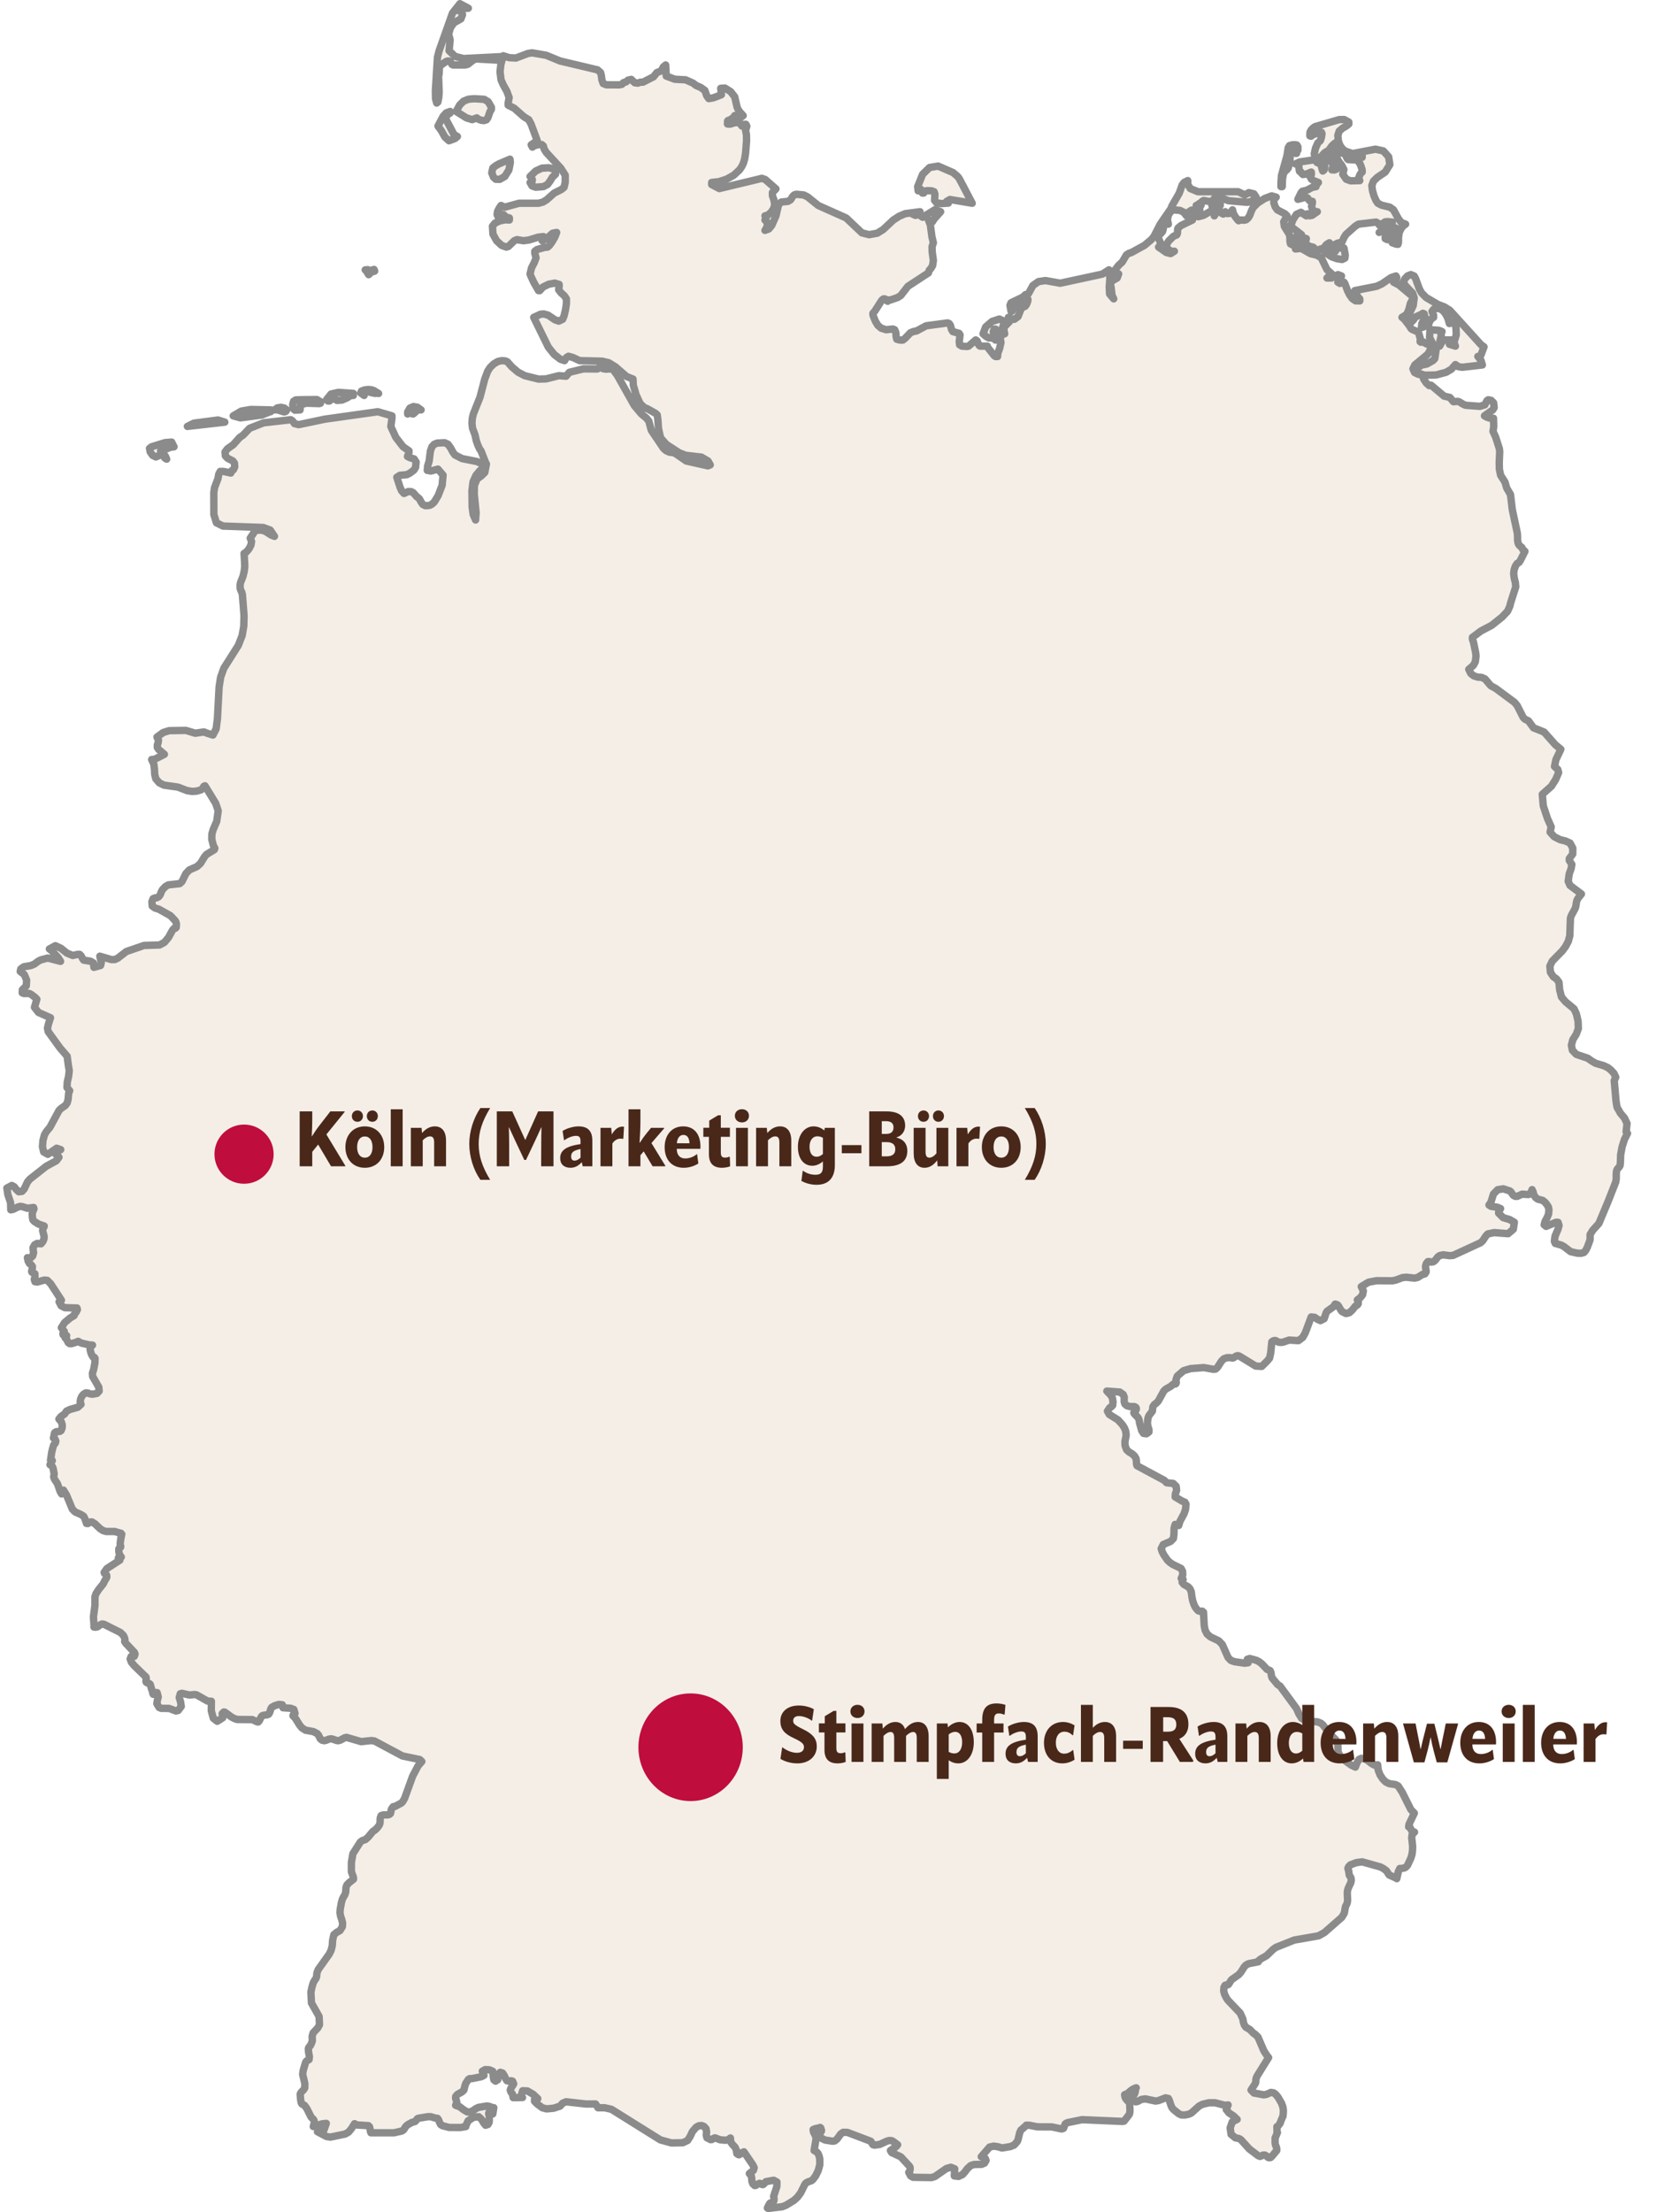 <svg width="450" height="598" viewBox="0 0 450 598" fill="none" xmlns="http://www.w3.org/2000/svg">
<path d="M382.475 490.141L381.046 493.16L380.938 493.849L381.185 493.759L381.694 494.766L381.932 494.987L382.53 495.275L381.893 495.884L381.769 496.748L382.021 499.086L381.987 500.3L381.839 501.342L381.543 502.291L380.723 504.072L380.496 504.414L380.1 504.809L379.72 504.973L378.726 505.133L378.563 505.095L378.158 505.919L377.733 507.846L377.629 507.736L375.67 506.849L374.94 505.722L374.164 505.144L373.329 504.693L368.375 503.304L366.774 503.521L365.214 504.109L364.784 504.508L364.523 505.01L364.553 505.272L364.696 505.597L364.888 506.899L365.333 507.594L365.437 508.228L365.303 508.931L364.661 510.297L364.433 510.958L364.344 511.629L364.433 513.665L364.334 514.415L364.121 514.91L363.904 515.282L363.81 515.654L363.538 517.181L362.872 518.302L358.199 522.398L356.593 523.299L350.008 524.451L345.053 526.426L344.283 526.976L342.505 528.689L340.964 529.551L340.224 530.152L340.288 530.323L337.64 530.839L336.919 531.227L336.484 531.705L335.61 533.087L334.988 533.805L333.086 535.142L332.894 535.379L332.212 536.451L331.92 536.584L331.609 536.57L331.303 536.676L331.012 537.19L330.918 538.156L331.16 539.098L331.585 539.959L332.03 540.666L335.394 544.198L336.11 545.792L336.236 546.561L336.252 546.663L336.51 547.41L336.895 547.977L338.04 548.666L339.004 549.664L339.389 549.873L340.195 550.665L341.815 554.438L342.847 555.984L343.069 556.208L339.986 561.169L339.725 561.728L339.631 562.179L339.617 562.635L339.533 563.105L339.227 563.612L339.217 563.619L338.327 564.997L339.108 565.792L341.77 566.289L342.486 566.167L343.696 565.633L344.436 565.752L345.029 566.2L345.617 566.914L346.551 568.518L346.932 569.549L347.065 570.458L347.036 571.32L346.932 572.178L346.814 572.331L346.245 573.736L346.216 573.932L345.445 574.947L345.317 574.899L345.357 576.506L345.461 576.467L345.407 576.569L344.952 577.716L344.834 577.9V579.133L344.874 579.572L344.982 579.96L345.135 580.322L345.259 580.751L345.273 581.339L343.91 582.962L343.579 583.251L343.066 583.274L342.769 583.091L342.502 582.81L342.042 582.563L341.544 582.578L341.148 582.793L340.743 582.934L340.219 582.72L337.878 580.948L335.695 578.536L335.29 578.21L334.841 578.049L334.105 577.921L332.924 576.967L332.672 575.218L333.255 573.576L334.559 572.927L333.611 572.008L332.371 571.187L331.62 570.263L332.115 569.023L331.295 569.129L328.613 568.436H326.908L325.204 568.847L324.295 569.305L322.622 570.803L322.166 571.212L321.42 571.543L320.412 571.741L319.429 571.715L318.756 571.383L317.334 570.235L316.949 569.771L316.687 569.19L316.188 567.677L315.966 567.267L315.18 567.113L313.303 567.836L312.493 567.968L309.731 567.378L308.69 567.528L307.622 568.087L307.104 568.166L306.629 567.742L306.367 566.958L306.525 566.463L306.831 566.037L306.999 565.475L307.122 564.717L307.27 564.392L307.152 564.416L306.456 564.723L306.041 564.984L304.89 565.946L304.133 566.254L304.227 566.833L304.381 567.226L304.732 567.692L305.121 568.081L305.363 568.244L305.497 568.635L305.576 570.531L305.526 571.194L305.353 571.647L303.99 573.402L303.609 573.48L292.628 573L288.618 573.82L288.079 574.142L287.6 575.347L287.105 575.512L284.414 574.957L280.521 574.94L278.436 574.523L277.552 574.493L277.388 574.698L276.055 575.86L275.73 576.61L275.354 578.249L275.113 578.904L274.243 579.873L273.205 580.285L270.963 580.658L269.881 580.315L268.706 580.154L267.618 580.41L265.366 583.01L265.954 583.172L266.473 583.514L266.656 584.04L266.247 584.741L265.471 585.076L263.396 585.125L262.506 585.41L261.582 586.272L260.95 587.126L260.268 587.86L259.226 588.338L258.08 588.207L258.184 586.287L257.162 585.868L255.957 586.198L252.834 588.366L251.901 588.653L246.916 588.58L246.25 588.189L245.761 587.233L245.874 587.226L246.028 586.901L246.137 586.412L246.123 585.938L245.979 585.616L243.593 583.038L241.133 581.895L240.807 581.334L242.348 580.279L242.749 579.792L241.652 578.963L241.143 578.674L240.481 578.629L239.804 578.823L237.878 579.708L236.465 579.88L236.056 579.756L235.819 579.419L235.661 579.054L235.469 578.831L229.161 576.438L228.005 576.424L227.343 576.886L226.375 578.241L225.767 578.731L225.204 578.83L223.169 578.518L222.423 578.174L222.032 577.896L221.781 577.57L221.697 576.963L221.874 576.513L222.106 576.173L222.166 575.895L221.954 575.234L221.786 575.101L221.421 575.246L220.62 575.391L219.904 575.674L219.974 576.286L220.389 577.067L220.704 577.859L220.645 578.514L220.16 581.335L220.832 581.703L221.242 582.159L221.499 582.783L221.697 583.658L221.707 585.174L221.272 586.762L220.575 588.19L219.779 589.25L219.369 589.527L218.361 589.879L217.867 590.212L217.58 590.655L216.518 592.796L215.658 593.955L214.725 594.811L212.585 596.128L211.544 596.534L208.465 596.912L207.745 597L207.532 596.876L207.725 596.436L208.164 595.64L208.357 595.508L208.99 595.318L209.221 595.088L209.34 594.618L209.315 594.195L209.207 593.733L210.071 591.124L210.105 589.853L209.226 589.378L207.127 589.761L206.558 590.39L206.355 590.547L206.108 590.544L205.613 590.243L205.376 590.212L204.749 590.513L204.384 590.785L204.063 590.799L203.598 590.347L203.341 589.672L203.297 588.914L203.169 588.181L202.646 587.568L203.733 586.719L203.955 585.976L203.535 585.147L201.184 581.695L200.641 581.943L200.216 582.316L199.797 582.5L199.274 582.185L199.2 581.772L199.185 581.557V581.343L198.751 580.39L198.152 579.791L197.653 579.129L197.52 577.958L196.942 578.422L196.221 578.565L194.798 578.451L193.36 577.917L193.118 577.983L192.53 578.364L192.145 578.394L191.171 577.888L190.988 577.14L191.082 576.278L190.924 575.439L190.366 574.828L189.689 574.583L188.973 574.663L188.281 575.033L187.239 576.248L186.646 577.536L185.954 578.619L184.65 579.24L181.587 579.293L178.792 578.524L178.589 578.468L178.474 578.396L165.366 570.207L163.508 569.777L161.72 569.779L161.073 568.765H158.43L153.1 568.163L152.196 568.523L151.436 569.352L149.696 569.909L147.824 570.087L146.653 569.779L145.265 568.74L145.23 568.704L144.553 568.025L144.549 567.532L145.428 567.327L144.193 566.155L142.633 565.242L141.348 565.183L140.919 566.576L141.309 567.014L138.785 567.051L138.691 566.588L138.573 566.047L138.192 565.575L137.989 564.995L138.147 564.53L138.784 563.57L138.912 563.302L138.596 562.583L138.127 562.491L137.599 562.602L137.104 562.489L136.749 561.923L136.374 561.1L135.914 560.4L135.297 560.194L134.863 560.649L134.615 562.2L134.023 562.59L133.554 562.239L133.386 561.376L133.342 560.456L133.268 559.938L132.384 559.537L131.193 559.471L130.432 559.908L130.877 561.029L130.155 561.397L127.581 561.911L127.048 561.897L126.673 562.121L126.026 563.076L125.804 563.594L125.444 565.016L124.935 565.492L123.725 566.159L123.256 566.697L123.202 567.222L123.405 567.741L123.523 568.346L123.217 569.114L123.968 569.391L124.205 569.427L125.43 570.364L126.418 570.929L127.268 570.893L127.974 570.526L128.637 570.052L129.353 569.691L131.675 569.295L132.342 569.408L132.886 569.632L133.107 569.724L133.541 569.766L133.27 571.447L132.959 571.289L132.929 570.853L132.885 570.739L132.677 570.747L132.426 570.842L132.252 570.992L132.144 571.384L132.224 571.706L132.337 571.983L132.357 572.227L132.298 572.711L132.322 573.215L132.268 573.746L132.06 574.111L131.956 574.294L131.314 574.511L130.885 573.982L130.785 573.86L130.217 572.899L129.481 572.207L128.048 572.354L126.586 573.326L126.027 574.537L125.968 574.874L124.64 575.098L124.495 575.122L121.437 575.104L119.624 574.62L119.155 574.312L118.819 573.629L118.562 572.946L118.305 572.638L117.752 572.579L116.512 572.199L115.648 572.202L113.07 572.638L112.823 572.799L112.585 573.146L112.26 573.492L111.386 573.754L110.348 574.315L109.957 574.619L109.552 575.086L109.359 575.445L109.147 575.753L108.683 576.069L106.534 576.553H100.314L100.186 576.253L100.092 575.588L99.931 574.927L99.64 574.623L96.557 574.437L95.885 574.093L95.016 575.457L94.255 576.371L93.357 576.883L91.472 577.275L89.376 577.712L88.324 577.57L87.629 577.202L85.854 576.259L85.977 576.26L87.103 576.27L87.612 575.778L88.239 574.004L87.157 574.118L84.719 574.852L84.914 574.129L85.028 573.874L84.924 573.199L84.673 572.829L84.367 572.562L84.08 572.203L83.003 570.044L82.356 569.138L81.65 568.767L81.462 568.44L81.308 567.676L81.175 566.147L81.343 565.721L82.133 564.877L82.414 564.406L82.439 563.245L81.846 560.755L81.974 559.769L82.656 557.463L82.923 557.121L83.57 556.765L83.674 555.969L83.427 554.643L83.436 554.326L83.397 554.145L83.373 553.964L83.427 553.666L83.57 553.357L83.886 553.049L84.079 552.697L84.38 551.982L84.469 551.663L84.41 550.504L84.667 549.552L85.942 548.196L86.397 547.336L86.293 545.107L84.228 541.458L84.08 538.507L84.381 537.111L84.702 536.019L85.048 535.379L85.374 534.946L85.615 534.383L85.709 533.35L86.025 532.474L89.048 528.228L89.552 527.186L89.853 525.969L89.953 524.51L90.284 523.001L91.054 522.367L91.934 521.888L92.591 520.831L92.65 519.826L92.409 518.866L92.097 517.948L91.944 517.082L91.998 516.137L92.349 514.235L92.591 513.414L92.922 512.731L93.233 512.265L93.475 511.565L93.574 510.192L93.821 509.538L94.394 508.949L95.589 508.002V507.506L95.026 505.973L95.031 503.461L95.436 501.1L97.451 497.942L98.01 497.546L98.8 497.288L99.531 496.652L100.84 495.08L101.408 494.71L102.041 494.092L102.554 493.403L102.766 492.83L102.825 491.448L103.077 490.8L103.62 490.62L104.963 490.598L105.328 490.471L105.6 490.235L105.704 489.835L105.807 489.152L106.029 488.766L106.251 488.552L106.355 488.372L106.774 488.353L108.528 487.409L108.82 487.157L109.412 486.156L111.581 480.167L113.073 477.333L114.057 476.2L114.076 476.177L113.523 475.654L108.826 474.676L101.248 470.621L100.384 470.523L97.662 470.809L93.686 469.652L93.157 469.796L92.035 470.41L91.453 470.562L90.994 470.494L89.98 470.132L89.452 470.042L88.849 470.17L88.291 470.412L87.718 470.558L87.532 470.516L87.055 470.408L86.611 470.027L86.146 469.082L85.795 468.645L84.733 468.09L82.644 467.725L81.602 467.062L80.974 466.266L79.892 464.504L79.22 463.803L79.304 463.561L79.422 463.394L79.778 463.164L79.462 462.106L78.598 461.789L76.533 461.649L76.325 460.834L75.397 460.754L74.469 461.036L74.276 461.094L73.48 461.548L73.258 461.91L72.913 462.97L72.671 463.374L72.31 463.544L71.332 463.669L70.907 463.816L70.606 464.182L70.103 465.212L69.821 465.502L69.52 465.457L68.235 464.853L64.115 464.816L63.364 464.559L62.614 464.166L60.786 462.833L60.525 462.799L60.09 463.23L60.13 463.634L60.283 464.014L60.209 464.384L58.742 465.312L57.69 464.482L57.137 462.478L57.162 459.899L56.129 459.846L53.145 458.153L52.617 458.073L51.224 458.209L49.228 457.752L48.749 457.869L48.472 458.886L48.833 460.069L49.016 461.282L48.192 462.381L47.584 462.521L45.722 461.83L43.593 461.811L43.03 461.57L42.417 460.547L42.551 459.651L42.792 458.725L42.491 457.564L42.298 457.568L41.656 457.992L41.443 458.015L41.315 457.754L41.221 457.179L41.167 457.017L41.013 456.711L40.638 455.354L40.435 455.142L39.773 454.903L39.516 454.702L39.462 454.408L39.56 453.666L39.486 453.356L36.307 450.281L35.507 449.308L35.206 448.454L35.467 447.783L36.317 447.741L36.525 447.15L36.361 446.711L34.039 444.237L33.708 443.747L33.802 443.717L33.792 443.308L33.664 442.701L33.368 442.089L32.548 441.296L28.162 439.096L27.633 439.004L27.242 439.157L26.333 439.784L25.824 439.882L25.416 439.839L25.419 439.297L25.271 437.07L25.584 434.693L25.676 433.985V431.65L25.948 430.839L26.669 429.704L27.913 428.164L28.398 427.165L28.759 426.631L28.887 426.299L28.843 425.811L28.551 425.525L28.246 425.315L28.162 425.071L28.902 424.029L32.414 421.747L32.321 421.587L31.995 421.209L32.158 420.851L32.38 420.74L32.795 420.905L32.454 420.447L32.227 419.916L32.119 419.312L32.153 418.651L32.617 418.242L32.637 417.955L32.509 417.626L32.515 417.101L32.742 415.491L32.812 415.441L32.817 414.818L32.921 414.714L32.935 414.73L32.678 414.45L32.49 414.439L31.018 414.003H28.726L27.891 413.774L27.081 413.257L25.708 411.944L24.898 411.431L24.478 411.42L23.761 411.856L23.376 411.821L23.326 411.573L23.041 410.808L22.848 410.293L22.62 409.887L21.924 409.434L20.303 408.71L19.557 407.951L17.987 404.154L17.167 402.822L16.654 403.843L16.273 403.194L15.546 401.104L14.722 399.844L14.514 399.24L14.648 398.413L14.351 396.861L14.04 396.249L13.521 395.949L13.966 395.079L14.144 394.836L14.036 394.821L13.748 394.847L13.665 394.793L13.966 392.7L14.198 391.675L14.529 390.597L14.964 390.085L15.102 389.584L14.934 389.126L14.449 388.733L14.553 388.366L14.711 387.53L14.8 387.283L15.211 387.029L16.165 386.952L16.52 386.72L16.807 386.014L16.837 385.173L16.57 384.325L15.933 383.615L16.427 382.967L17.509 382.199L17.978 381.473L18.971 381.001L21.026 380.422L21.906 379.626L21.694 378.954L21.792 378.2L22.108 377.481L22.583 376.901L23.229 376.526L23.762 376.572L24.305 376.785L24.948 376.901L26.217 376.669L26.815 376.031L26.761 375.463L26.716 374.987L25.056 372.092L24.992 371.205L25.323 370.202L25.664 368.435L25.698 367.182L25.515 366.926L25.174 366.86L24.764 366.181L24.502 365.42L24.364 364.745L24.482 364.143L25.015 363.619L24.145 363.568L22.076 363.09L21.345 362.741L21.237 362.636L21.129 362.597L21.011 362.636L20.907 362.741L19.291 363.242L18.817 363.219L18.436 362.912L18.026 362.054L17.641 361.697L18.022 361.048L17.464 361.005L17.078 360.841L17.014 360.499L17.39 359.92L16.594 358.913L17.474 357.529L18.98 356.273L20.047 355.635V355.362L20.59 354.701L20.926 354.032L20.818 353.581L17.518 353.499L16.534 352.982L15.976 351.899L16.613 351.491L13.703 347.032L12.785 346.111L11.989 346.037L10.097 346.56L9.465 346.486L9.277 345.854L9.455 345.058L9.431 344.332L8.635 343.915L8.566 343.775L8.56 343.638L8.59 343.501L8.669 343.361L8.773 342.377L8.462 341.916L7.987 341.584L7.622 340.951L7.419 339.982L8.145 340.165L8.831 339.521L9.083 338.622L8.979 337.926L8.935 337.273L9.355 336.514L10.011 336.139L11.089 336.233L11.622 335.592L11.913 334.812L11.927 334.21L11.522 332.651L11.612 332.15L11.863 331.739L11.957 331.433L10.396 330.889L9.27 330.179L8.904 329.775L8.781 329.171L8.711 328.078L8.894 327.446L9.186 326.807L9.086 326.411L7.372 326.619L6.117 326.202L5.455 326.112L4.808 326.296L3.569 326.912L2.917 327.046L2.867 325.132L2.131 322.948L1.859 321.168L3.198 320.461L3.86 320.834L4.429 321.575L5.066 322.16L5.945 322.066L6.534 321.418L7.452 319.483L8.094 318.74L12.516 315.264L15.237 313.781L15.948 312.834L14.945 311.895L16.037 310.999L16.417 310.776L15.32 310.397L12.94 312.039L11.818 311.413L11.477 310.004L11.615 308.301L12.024 306.782L12.513 305.94L13.521 304.707L15.971 300.17L16.47 299.678L17.685 298.828L18.16 298.154L18.417 297.2L18.565 295.523L18.842 294.851L18.121 293.985L18.185 292.574L18.551 290.943L18.724 289.426L18.492 288.034L18.151 285.519L16.225 283.284L13.044 278.893L12.837 277.948L13.094 276.848L13.652 275.125L10.418 273.698L9.32 272.296L9.963 270.112L9.488 269.622L8.421 268.811L7.872 268.548L6.484 268.58L6.009 268.387L6.049 267.557L6.333 267.275L7.112 266.497L7.196 264.937L6.559 263.441L5.472 262.605L5.635 261.916L6.431 261.351L8.382 261.003L9.306 260.608L10.294 259.871L10.98 259.503L12.926 258.978L14.477 259.394L15.603 259.684L16.373 259.876L15.731 258.861L13.947 256.981L13.354 256.529L14.98 255.645L16.521 256.375L18.057 257.626L19.673 258.291L21.165 257.961L21.561 258.009L21.902 258.341L22.43 259.293L22.648 259.559L24.481 259.839L25.257 260.292L25.4 261.498L27.194 260.997L27.391 260.225L27.001 258.48L30.064 259.39H31.037L31.827 259.03L34.178 257.218L38.935 255.585L43.166 255.449L44.46 254.747L45.572 253.416L46.663 251.43L47.054 250.999L47.419 250.935L47.661 250.699L47.705 249.751L47.587 249.228L47.34 248.853L46.105 247.541L42.982 245.788L41.935 245.476L41.175 244.937L41.075 243.752L41.406 242.943L41.836 242.738L42.339 242.702L42.912 242.412L43.297 241.925L43.688 240.933L43.939 240.491L44.749 239.644L45.515 239.214L45.788 239.183L48.612 238.864L49.215 238.311L50.272 236.146L51.2 235.169L53.25 234.267L54.204 233.417L55.325 231.587L55.838 230.985L57.963 229.687L58.096 229.285L57.976 229.063L57.696 228.545L57.271 226.877L57.301 225.445L57.646 224.266L58.604 222.033L59.009 219.181L58.337 217.167L55.428 212.419L55.126 212.561L54.831 213.087L54.386 213.509L53.191 213.861L51.936 213.943L50.587 213.723L48.117 212.775L44.333 212.238L43.074 211.62L42.13 210.518L41.839 209.348L41.769 207.965L41.602 206.562L41.013 205.329L41.804 205.258L44.457 203.912L42.891 202.581L42.555 202.075L42.54 201.421L42.757 200.769L42.851 200.063L42.45 199.24L43.277 198.638L44.135 198.014L45.735 197.515L50.27 197.442L52.804 198.211L55.161 197.859L55.881 198.164L57.586 198.699L58.455 197.014L58.806 194.237L59.251 185.715L59.666 183.072L60.153 181.703L60.521 180.666L64.444 174.469L65.481 171.813L65.921 169.282L65.995 166.434L65.55 160.739L65.372 160.044L65.14 159.628L64.957 159.121L64.923 158.169L65.041 157.526L65.718 155.772L66.043 154.4L66.191 153.157L66.141 151.877L66.003 149.608L66.474 149.348L67.018 148.763L67.438 148.178L67.867 147.323L68.03 146.37L67.672 145.488L68.877 143.653L69.528 143.321L70.636 143.301L71.67 143.574L73.319 144.626L74.222 144.991L73.074 143.291L71.18 142.594L60.296 142.207L58.53 141.327L57.831 139.098L57.815 133.157L58.025 131.805L58.951 129.366L59.16 128.17L59.557 127.437L60.494 127.45L62.42 127.872L62.677 127.224L63.132 126.979L63.478 126.193L63.392 125.179L62.968 124.603L61.572 123.895L60.95 123.253L60.848 122.195L61.525 121.306L63.065 120.228L64.8 118.276L65.734 117.63L67.508 115.775L71.281 114.298L78.633 113.463L79.146 113.817L79.656 114.521L80.789 114.793L87.837 113.315L102.179 111.301L106.002 112.418V113.02L105.691 115.285L107.028 118.209L108.996 120.753L110.599 121.877V122.371L110.195 123.393L110.934 123.753L111.993 124.058L112.529 124.899L112.381 126.346L111.93 127.085L110.894 127.867L110.031 128.315L108.148 128.485L107.309 129.014L108.179 131.691L108.619 132.701L109.269 133.399L109.876 133.106L110.42 132.871L111.221 132.904L111.781 133.211L112.691 134.269L113.033 134.498L113.423 134.838L113.812 135.591L114.314 136.345L115.002 136.687L115.804 136.664L116.388 136.531L116.901 136.217L117.488 135.64L118.496 133.956L119.562 131.192L119.819 128.436L118.434 126.817L116.555 127.321L115.552 127.151L115.646 125.974L116.054 124.651L116.396 121.916L116.801 120.776L117.439 120.098L118.248 119.773L120.244 119.675L121.158 120.098L121.865 121.088L122.449 122.189L123.033 122.975L124.962 123.97L129.043 124.776L130.89 125.673V126.269L129.747 127.257L128.696 128.54L127.922 130.273L127.631 132.606L127.685 137.11L127.966 139.092L128.611 140.566L128.751 138.584L128.246 133.575L128.284 131.206L129.016 129.461L130.113 128.683L131.109 127.715L131.545 125.425L131.308 125.022L130.082 121.878L129.717 121.405L129.219 120.314L128.799 119.108L128.46 117.572L127.783 115.738L127.632 114.395L127.737 113.035L128.028 111.845L129.817 107.356L131.086 102.479L131.902 100.317L132.587 99.282L133.52 98.381L134.579 97.744L135.661 97.494L136.656 97.567L137.223 97.817L138.398 99.157L140.093 100.602L141.902 101.548L145.64 102.477L147.69 102.417L151.163 101.551L153.077 101.705L153.972 100.647L157.772 99.71L161.553 99.746L162.37 99.156L163.02 99.647L163.806 99.789L165.429 99.71L165.845 99.994L166.895 101.379L171.548 109.642L173.469 111.914L174.811 113.017L175.469 113.868L176.122 116.307L179.405 121.165L180.135 121.834L181.023 122.233L182.163 122.371L182.758 122.663L185.598 124.624L188.818 125.345L191.447 125.934L192.07 125.672L191.475 124.625L189.681 123.571L185.395 123.073L183.644 122.372L180.198 120.131L178.627 118.347L178.066 115.774L177.926 113.575L177.739 112.169L177.261 111.728L175.016 110.472L174.297 110.209L173.13 109.138L172.013 106.706L171.258 104.095L171.188 102.477L169.445 101.785L166.426 99.164L164.622 98.055L162.836 97.633L156.764 97.494L154.948 96.648L153.73 96.305L153.174 96.662L152.672 97.494L151.564 97.124L149.884 95.836L148.286 93.848L144.333 85.797L146.173 84.942L147.072 84.873L148.215 85.191L150.094 86.459L151.12 86.803L152.166 86.303L152.532 85.412L152.92 83.799L153.185 82.052L153.173 80.791L152.617 79.956L151.73 79.163L151.077 78.33L151.213 77.401V76.893L150.046 76.534L148.377 76.843L146.821 77.6L145.961 78.566H145.639L144.332 76.286L143.488 74.453L143.352 74.054L143.741 72.419L144.473 71.008L144.97 69.718L144.631 68.476V67.917L145.219 67.467L147.242 66.881L148.066 66.802L148.572 66.389L149.311 65.369L150.058 64.07L150.537 62.836L149.445 63.049L147.643 64.619L146.617 65.076L146.711 64.802L146.847 64.219L146.944 63.955L145.492 64.129L142.999 64.898L141.529 65.075L139.821 64.778L139.082 65.075L137.492 66.613L136.932 66.8L135.661 66.337L134.299 65.088L133.311 63.288L133.175 61.156L133.852 60.312L135.158 59.715L136.625 59.418L137.749 59.474V58.914L136.889 58.711L136.231 58.083L135.601 57.882L134.843 58.914L134.434 58.012L134.574 57.087L135.018 56.228L135.496 55.55L136.515 56.008L140.389 54.941H145.64L146.854 54.614L147.865 53.979L149.884 52.187L151.728 51.274L152.525 50.661L152.849 49.326L152.852 47.334L151.634 45.444L147.733 41.211L147.177 40.335L146.944 39.459L146.504 39.076L145.52 39.105L144.512 39.391L143.976 39.768L143.649 39.15L145.287 38.022L143.618 33.531L143 32.381L141.627 31.52L139.044 29.241L137.422 28.433V27.864L137.69 26.368L137.068 24.682L136.138 23.022L135.497 21.592L135.225 19.408L135.439 17.482L136.087 15.078L137.764 15.603L139.528 15.68L142.783 14.452L143.9 14.28L147.718 14.941L151.473 16.487L161.61 18.891L162.41 19.603L162.627 20.44L162.771 21.597L163.122 22.583L163.966 22.926L167.454 22.939L168.17 22.807L168.635 22.323L169.317 22.134L169.84 21.663L170.704 21.465L171.668 22.378L172.478 22.471L173.184 22.232L173.212 22.21L173.877 22.213L176.725 20.765L177.631 19.631L178.798 19.165L179.397 18.08L180.02 17.573L180.175 20.563L182.49 21.424L185.427 21.58L187.414 22.467L188.251 23.105L189.492 23.641L190.624 24.45L191.122 25.886L191.675 26.658L192.923 26.443L195.097 25.603L194.911 23.88L196.039 23.803L197.591 24.77L198.688 26.17L199.341 28.997L199.645 29.657L200.076 30.282L200.971 31.252L200.356 31.726L199.726 31.645L199.135 31.373L198.688 31.252L198.715 31.434L197.533 32.376L197.381 32.383L197.074 32.595L196.868 32.575L196.751 32.752L196.727 33.513L197.427 33.56L198.675 33.181L199.924 33.11L200.643 34.079L201.157 33.636L201.701 33.596L201.966 34.1L201.624 35.26L201.865 36.406L201.896 38.041L201.624 41.455L201.382 42.918L201.055 44.081L200.596 45.03L199.993 45.909L198.453 47.349L196.528 48.424L194.458 49.104L192.455 49.328V49.89L194.52 50.974L206.057 48.206L206.952 48.527L209.842 51.064L208.889 52.021L208.885 52.92L209.262 53.927L209.515 55.247L209.239 56.346L208.562 57.368L207.699 58.103L206.875 58.354L207 58.537L207.163 58.678L207.186 58.935L206.875 59.475L207.388 60.033L207.532 60.72L207.345 61.494L206.875 62.278L207.926 61.887L208.719 60.907L209.843 58.354L210.476 55.632L210.823 54.944L211.302 54.622L213.106 54.428L213.76 54.044L214.079 53.599L214.324 53.141L214.768 52.7L215.316 52.519L217.347 52.7L218.398 53.222L221.292 55.552L228.83 58.915L233.089 62.948L235.054 63.441L237.243 63.037L238.854 62.034L241.584 59.475L243.159 58.455L244.805 57.757L248.796 57.236V57.793L247.936 57.836L246.742 57.85L247.571 58.224L248.4 57.95L249.52 58.735L252.876 56.661L254.374 57.236L252.6 59.236L252.09 60.037L251.807 59.8L251.079 59.477L251.597 60.818L252.036 64.079L252.414 65.629L252.06 66.661L252.09 68.052L252.414 70.409L252.207 71.806L251.748 72.551L251.289 73.067L251.079 73.775L245.529 77.402L243.612 79.871L242.775 80.415L240.843 81.085L240.47 81.072L240.064 81.436L239.741 81.204L239.402 80.835L238.974 80.792L238.597 81.037L238.406 81.253L236.562 84.137L236.072 84.683V85.19L236.706 86.779L237.402 87.951L238.321 88.716L239.624 89.133L241.472 88.941L241.946 89.133L242.285 89.976L242.331 90.945L242.515 91.693L243.219 91.901L243.405 91.914L243.962 91.951L244.199 91.901L244.809 91.422L246.21 89.948L246.999 89.636L247.91 89.444L250.454 88.071L256.265 87.296L256.685 87.459L257.015 87.922L257.326 89.067L257.665 89.636L259.365 90.107L259.625 90.516L259.404 92.367L259.508 93.213L260.115 93.567L261.539 93.663L261.936 93.567L263.868 91.901L264.233 92.15L264.723 93.3L265.019 93.567H267.01L267.034 93.822L268.866 96.144L269.228 96.384H269.772L269.834 95.529L270.316 94.225L270.686 92.605L270.476 91.296L270.83 90.701L271.293 90.337L271.693 90.238L271.6 89.874L271.483 88.954L271.396 88.57L273.03 86.909V86.303H272.703V85.797L273.925 86.306L274.338 86.303L275.307 85.585L276.159 83.421L276.8 82.965L277.185 82.829L277.5 82.471L277.745 81.954L277.955 81.35L277.986 80.945L277.628 80.657V80.238L277.779 79.82L277.978 79.541L278.157 79.322L279.339 77.174L280.86 76.115L282.727 75.846L286.718 76.556L298.111 74.098L299.904 72.942L300.149 75.282L299.97 77.55L300.072 79.478L301.188 80.791L300.725 79.802L300.488 77.686L300.235 76.892L300.733 75.938L302.11 75.155L302.519 74.051L301.982 73.998L301.469 74.091L300.979 74.3L300.535 74.609L300.897 73.845L302.52 71.707L303.489 70.828L304.625 68.912L305.298 68.473L305.924 68.29L309.525 66.315L311.337 64.787L312.045 63.953L313.768 60.595L316.642 56.418L316.953 55.627L318.925 52.187L319.684 50.029L320.232 49.316L321.209 48.82V49.326H320.882L321.901 50.976L323.963 51.826H334.842L336.635 52.699L337.736 52.066L339.109 52.407L339.719 53.323L338.533 54.426L337.311 54.693L332.192 54.252L330.15 53.479L328.89 53.309L328.517 53.476L328.007 54.221L327.734 54.425H326.762L325.524 54.191L325.062 54.451L324.771 55.547L324.475 54.939L324.222 55.093L323.798 55.46L323.495 55.547L323.581 56.249L323.779 56.564L324.083 56.668L324.476 56.724L324.305 56.767L324.172 56.77L324.103 56.877L324.118 57.232L323.2 56.73L322.174 56.828L321.31 57.409L320.882 58.351L320.104 57.365L319.159 56.887L317.429 56.724L316.651 57.098L316.005 58.049L315.694 59.301L315.959 60.592L315.274 60.452L314.994 60.332L314.655 60.032L314.328 60.592L314.643 61.574L314.41 62.544L313.811 63.255L313.022 63.438L313.36 64.555L313.757 65.431L313.862 66.151L313.321 66.796L315.406 68.251L316.569 68.553L317.592 67.911L316.849 67.941L316.285 67.662L315.305 66.796L315.616 65.834L316.068 65.124L317.27 63.951L317.55 63.758L318.076 63.591L318.274 63.438L318.426 63.034L318.473 61.996L318.574 61.663L319.383 60.972L322.487 59.471L321.841 58.986L321.542 58.909V58.349L322.428 58.019L322.751 58.048L323.139 58.349V57.788L324.033 58.589L325.457 58.212L328.063 56.722L327.958 56.448L327.83 55.827L327.736 55.546L328.234 55.179L328.794 54.951L329.381 54.871L329.988 54.938V55.546L329.268 55.734L328.786 56.385L328.506 57.323L328.389 58.349L328.988 57.307L329.205 56.756L329.369 56.105L329.797 56.886L330.287 57.611L330.823 57.865L331.352 57.23L331.912 57.732L332.425 57.708L332.892 57.324L333.312 56.723L333.445 57.357L333.674 57.948L333.973 58.472L334.79 59.521L334.969 59.671L335.14 59.58L335.622 59.47L336.54 59.529L337.023 59.389L337.559 58.908L337.968 58.247L338.462 56.915L338.89 56.104L340.112 54.891L342.01 53.657L343.909 52.945L345.123 53.306L344.516 53.897L344.493 54.876L344.855 55.919L345.419 56.721L347.488 57.796L348.057 58.346L347.154 59.965L347.348 61.227L348.709 63.434L348.845 64.327V65.214L348.98 65.907L349.509 66.187H351.645V66.793L351.198 66.806L350.879 66.946L350.342 67.3L351.906 67.15L354.404 68.578L356.068 68.977L357.293 69.649L358.868 72.899L360.164 74.045L359.421 74.574L358.857 75.162L360.052 75.153L361.833 74.239L362.775 74.604L362.401 75.561L362.172 75.939L361.794 76.278L362.358 76.624L362.708 76.428L363.023 76.159L363.454 76.278L363.715 76.69L364.407 78.558L365.014 79.763L365.718 80.738L366.601 81.322L367.725 81.342V80.785L367.332 80.409L366.788 79.477L366.395 79.115V78.557L372.295 77.392L373.711 76.734L376.154 75.06L377.514 74.602L377.732 75.027L377.646 75.385L377.339 75.645L376.861 75.77V76.275L378.319 77.032L382.111 80.228V80.782L381.423 81.98L381.03 83.552L380.443 84.983L379.147 85.788L379.723 86.231L381.108 88.013L381.61 88.841L381.891 89.052L383.244 89.629L383.57 89.867L383.785 90.416L383.933 91.01L384.073 91.388L384.127 91.679L384.065 92.05L384.05 92.367L384.236 92.506L384.92 92.44L385.076 92.506L385.333 92.718L385.625 92.897L385.928 93.016L386.196 93.056L386.791 93.382L386.865 94.156L386.569 95.068L386.033 95.83L382.61 98.662L382.113 99.704L382.541 100.693L383.435 101.135L384.321 101.342L384.726 101.639L385.03 102.525L385.729 103.546L386.5 104.238L387.013 104.129L390.529 107.083L392.112 107.445L392.886 108.415L393.072 108.596L394.223 108.504L394.573 108.596L395.775 109.32L396.355 109.559L400.198 109.845L401.543 109.438L402.112 108.32L402.474 108.07L403.24 108.218L403.924 108.893L404.064 110.202L403.687 110.803L401.451 112.41L402.053 112.759L402.753 113.002L403.527 113.107L403.895 113.065L403.893 113.072L403.953 115.342L403.755 116.597L404.476 118.176L405.479 121.307L405.568 122.102L405.44 125.047L405.475 126.829L405.82 128.487L406.981 130.289L407.48 131.966L408.483 133.662L408.982 137.814L409.983 142.482L410.307 143.986L410.381 144.664L410.41 146.114L410.558 146.899L410.85 147.407L411.58 148.028L411.768 148.474L412.39 149.052L411.145 151.516L410.795 152.042L410.291 152.315L409.817 153.027L409.476 154.001L409.342 155.063L409.515 156.359L409.802 157.488L409.902 158.64L408.469 163.146L408.335 163.812L407.693 165.248L406.226 166.79L403.411 169.041L400.501 170.568L398.189 172.293V172.787L398.476 173.584L399.059 176.396L399.167 177.388L398.969 178.885L398.475 179.844L397.206 180.951L397.754 182.064L398.584 182.719L399.587 183.033L400.649 183.11L401.607 183.535L403.168 185.386L404.472 186.087L409.551 189.844L410.291 190.715L411.927 193.952L412.426 194.435L413.334 194.861L414.707 196.747L417.567 197.885L420.34 201.012L420.615 201.323L422.102 202.55L420.763 205.371L420.392 207.197L421.282 208.012L421.504 208.85L420.714 210.691L419.558 212.533L417.083 214.723L417.351 217.834L418.486 221.25L419.49 223.525L419.203 224.946L420.274 226.156L421.895 226.991L423.253 227.308L424.592 227.895L425.333 229.267L425.318 230.864L424.384 232.102V232.585L425.076 233.671L424.893 234.785L424.379 236.202L424.088 238.222L424.567 239.337L427.673 241.673L426.794 242.772L426.428 243.433L426.275 244.13L426.186 244.843L425.983 245.578L424.951 247.459L424.694 248.212L424.526 252.948L424.121 254.464L423.384 255.859L422.505 257.041L419.763 259.842L419.136 261.183L419.28 262.821L420.066 264.025L420.93 264.626L421.592 265.516L421.78 267.553L422.274 269.515L423.351 270.782L425.674 272.72L426.291 274.052L426.76 276.007L426.839 278.033L426.276 279.574L425.348 281.051L424.957 282.544L425.063 283.095L425.219 283.908L426.276 285.015L429.399 286.07L430.406 286.791V286.799L431.498 287.426L433.741 288.093L434.822 288.612L435.568 289.2L436.452 290.131L436.946 291.187L436.541 292.147L436.718 294.167L437.004 297.413V297.484L437.212 298.856L437.345 299.383L438.229 300.943L439.311 302.221L440.007 303.72L439.76 305.936L439.933 306.172L440.131 306.385L439.311 308L438.664 310.032L438.273 312.171L438.219 314.096L438.12 315.074L437.804 315.582L437.434 315.934L437.176 316.461L437.092 317.211L437.083 318.673L436.939 319.546L434.806 324.972L432.395 330.723L430.695 332.619L430.019 333.739L430.014 335.148L429.258 337.178L428.804 338.054L428.339 338.589L427.569 338.8L426.531 338.762L424.758 338.363L422.93 336.971L422.248 336.592L420.588 336.123L420.356 335.555L420.524 334.201L421.334 332.295L421.611 331.288L421.354 330.431L420.775 330.419L418.133 331.519L417.585 331.084L417.846 330.159L418.419 329.07L418.79 328.156L418.879 327.015L418.731 326.273L418.366 325.673L417.788 324.971L417.199 324.507L415.91 324.182L415.317 323.765L414.868 323.143L414.705 322.687L414.601 322.229L414.324 321.585L413.909 322.635L413.366 322.918L411.632 322.82L410.293 323.414L409.765 323.402L409.246 323.12L408.935 322.706L408.683 322.283L408.322 321.953L406.544 321.37L405.022 321.612L403.876 322.782L403.204 324.969L402.671 325.741L403.23 326.11L404.846 326.322L405.799 326.71L405.725 326.864L405.32 327.146L405.276 327.942L406.496 329.154L408.259 329.675L409.534 330.415L409.247 332.304L407.844 333.498L404.095 333.2L402.375 333.56L401.857 334.072L400.983 335.395L400.4 335.943L392.951 339.372L392.033 339.435L390.284 339.209L389.351 339.412L388.836 339.779L388.106 340.717L387.617 341.085L387.014 341.174L386.549 341.034L386.144 341.049L385.705 341.593L385.502 342.327L385.562 342.967L385.675 343.498L385.651 343.896L385.325 344.364L385.048 344.461L384.757 344.469L383.374 345.335L382.514 345.511L380.321 345.265L379.289 345.369L377.471 346.045L376.55 346.228L372.258 346.205L370.089 346.614L368.133 347.8L368.686 348.958L368.498 349.974L367.861 350.8L367.066 351.403L367.343 352.007L367.299 352.463L367.012 352.817L366.537 353.085L365.707 354.125L364.897 354.865L364.007 355.086L362.94 354.561L362.624 354.164L361.952 353.031L361.695 352.739L361.112 352.525L360.979 352.619L360.949 352.891L360.662 353.202L358.868 354.479L358.601 354.958L358.093 356.484L357.089 356.997L356.294 356.643L355.518 356.099L354.589 356.012L352.999 360.277L352.312 361.524L351.137 362.406L348.617 362.258L347.269 362.724L347.259 362.732H347.253L346.818 362.852L346.369 362.887L345.924 362.849L345.505 362.724L345.134 362.445L344.739 362.36L344.338 362.457L343.943 362.733L343.632 365.795L343.321 367.163L342.644 367.966L341.601 368.996L341.216 369.377L339.581 369.284L335.155 366.583L334.756 366.462L334.326 366.552L333.654 366.998L333.359 367.114L332.504 366.993L331.738 367.04L330.958 367.322L330.345 367.931L329.288 369.575L328.755 370.09L328.132 370.16L325.578 369.695L322.003 369.962L320.075 370.532L318.752 371.671L318.397 371.981L318.229 372.353L318.13 372.732L318.002 373.069L318.012 373.224L318.076 373.475L318.105 373.77L318.002 374.045L317.808 374.15L317.379 374.134L317.206 374.235L316.637 374.746L315.235 375.535L314.721 376.046L313.239 378.749L312.696 379.32L312.163 379.696L311.772 380.28L311.644 381.465L310.701 382.678L310.443 383.381L310.296 384.709L310.439 385.635L310.716 386.433V387.096L310.049 387.582L309.235 387.478L308.75 386.722L308.177 384.666L308.128 384.279L308.044 383.843L307.846 383.357L307.639 383.075L306.804 382.23L306.681 382.057L306.631 381.891L306.675 381.741L306.803 381.599L306.863 381.544L306.927 381.503L306.991 381.479L307.065 381.468L307.277 381.047L307.301 380.703L307.143 380.433L306.802 380.243L305.429 380.209L304.733 379.993L304.2 379.521L304.012 378.938L304.026 377.654L303.745 376.962L302.827 376.309L300.534 376.139L299.33 376.049L300.432 377.201L300.817 377.867L300.995 378.934L300.905 379.892L300.584 380.24L300.091 380.564L299.492 381.468L299.987 382.357L302.348 383.836L303.519 385.125L304.057 385.958L304.423 386.846L304.561 387.968L304.225 389.663L304.255 390.78L304.67 391.908L305.346 392.529L306.112 392.971L306.804 393.572L307.229 394.307L307.329 395.068L307.339 395.746L307.492 396.219L314.724 400.102H314.773L315.504 400.824L317.262 401.008L318.068 401.776L318.191 402.863L317.86 403.865L317.806 404.67L319.762 405.822L320.444 406.086L320.74 406.623L320.592 408.064L320.207 409.199L319.105 411.241L318.754 412.385L317.796 412.091L317.505 413.136L317.481 414.69L317.327 415.906L316.567 416.679L314.591 417.52L314.028 418.632L314.266 419.411L314.76 420.358L315.748 421.783L316.434 422.406L317.165 422.906L318.755 423.67L319.418 424.017L319.813 424.8L319.847 425.78L319.442 426.684L319.565 426.783L319.946 426.97L319.719 427.549L319.685 427.728L320.174 428.323L321.315 428.952L321.818 429.508L322.154 430.308L322.376 431.942L322.568 432.806L322.873 433.689L323.175 434.347L323.55 434.899L324.069 435.443L324.607 435.606L325.111 435.534L325.466 435.824L325.53 437.063L325.668 439.477L325.905 440.67L326.448 441.734L327.382 442.512L329.585 443.552L330.548 444.549L332.115 448.066L332.871 448.851L333.819 449.195L336.634 449.608L337.528 449.486L337.315 448.543L337.972 448.334L339.8 448.839L340.61 449.274L341.302 449.835L342.645 451.263L343.475 451.608L343.742 452.206L343.806 452.913L344.024 453.594L345.55 455.414L345.56 455.425L346.153 455.762L350.628 461.859L351.256 463.297L352.017 464.523L353.37 465.316L356.259 465.451L357.217 465.821L357.8 466.327L359.253 468.276L361.282 470.349L361.815 471.618L361.845 473.662L362.532 474.78L363.905 476.07L365.417 477.157L366.533 477.695L367.027 476.428L367.482 475.627L368.144 475.322L368.452 475.387L369.24 475.555L370.08 476.07L370.89 476.721L371.705 477.173L372.574 477.075L372.692 478.451L373.201 479.774L373.947 480.909L374.762 481.723L375.666 482.152L377.446 482.433L378.118 482.808L379.23 484.547L381.536 489.16L382.475 490.141ZM401.322 93.762L400.51 95.952L400.115 96.224L399.66 96.359L400.495 97.39L400.88 98.656L395.46 99.283L394.393 99.125L393.592 98.558L392.48 99.818L391.083 100.636L388.341 101.371L385.319 101.421L383.638 100.916L382.763 99.713L383.381 99.483L384.373 98.721L385.914 98.384L387.57 97.424L388.014 96.942L388.364 94.597L386.59 91.22L386.715 89.136L389.123 89.285L389.975 89.64L389.649 90.241L389.766 90.694L389.385 92.281L389.323 93.57L390.07 92.231L390.685 91.901L392.614 91.904L392.365 92.1L392.171 92.312L392.043 92.609L391.969 93.064L393.594 93.57L393.209 92.516L393.82 90.519L393.733 88.353L393.072 87L391.968 87.463L391.579 86.139L391.058 85.046L390.408 84.182L389.65 83.576L388.705 83.347L387.752 83.556L387.262 84.179L387.691 85.195V85.801L387.282 86.029L386.851 86.529L386.501 87.162L386.361 87.768L386.069 87.94L384.401 88.576L384.502 87.483L384.86 86.808L385.24 86.328L385.373 85.801L385.123 84.808L384.766 84.698L384.353 84.996L382.824 85.682L382.12 86.626L381.447 87.291L380.487 86.914L380.868 85.338L382.167 82.653L382.439 80.521L382.019 79.267L380.066 77.205L379.475 76.289L379.918 75.365L380.653 74.585L381.541 74.236L382.439 74.615L382.86 75.405L383.832 78.072L384.399 79.127L385.668 80.424L388.819 82.271L390.623 82.968L392.078 83.883L400.479 93.145L401.296 93.753L401.322 93.762ZM47.059 120.775L45.986 120.933L44.325 121.66L43.441 121.877V122.371L43.975 122.581L44.387 122.876L44.737 123.353L45.072 124.119L44.643 123.87L44.025 123.129L43.617 122.972L43.135 123.057L42.427 123.43L42.136 123.521L41.276 123.092L40.618 122.148L40.435 121.201L40.991 120.772L44.632 119.651L46.418 119.513L47.059 120.775ZM50.677 115.268L52.448 114.388L58.959 113.54L60.794 114.119L50.677 115.268ZM63.073 112.417L65.263 111.126L67.842 110.692L73.257 110.81L73.28 111.194L73.203 111.286L73.07 111.282L70.845 112.18L65.007 112.955L63.073 112.417ZM74.229 110.81L75.019 110.255L75.994 110.104L76.908 110.308L77.526 110.811L77.374 111.127L77.214 111.255L76.841 111.363L74.927 110.768L74.229 110.81ZM110.248 111.362L110.847 110.32L111.788 109.906L112.862 110.08L113.873 110.81H113.189L112.714 111.004L111.952 111.747L111.718 111.915L111.305 111.807L111.04 111.619L110.752 111.579L110.247 111.915V111.362H110.248ZM81.441 108.051L85.704 108.011L86.665 108.602L86.688 108.955L86.618 109.033L86.501 109.03L86.373 109.102L82.888 108.994L81.274 109.393L81.146 110.81L79.746 110.878L79.317 110.494L79.154 109.406L79.396 108.479L79.987 108.107L81.441 108.051ZM88.298 108.051L89.512 106.524L91.519 106.073L95.561 106.35V106.899H94.88L93.81 107.577L92.472 108.147L91.1 108.229L89.928 107.452L89.493 108.077L89.072 108.399L88.667 108.393L88.298 108.051ZM98.473 106.898L97.552 106.234L97.761 105.721L98.614 105.402L99.614 105.287L100.399 105.363L101.111 105.59L102.383 106.371L101.928 106.282L101.415 106.352L99.404 105.881L98.544 105.927L98.473 106.898ZM265.849 90.238L266.553 88.389L268.284 86.896L270.264 86.244L271.691 86.909L270.275 91.144L269.77 91.901L269.178 91.921L269.139 91.356L269.47 89.938L269.261 88.995L268.865 88.985L268.604 89.676L268.818 90.794L268.118 91.386L267.352 91.346L266.582 90.88L265.849 90.238ZM273.154 82.649L273.158 82.457L273.415 81.853L276.663 80.281L277.332 79.631L276.523 80.779L274.314 82.814L273.683 84.127H273.415L273.154 82.649ZM150.541 45.908L150.319 46.008L150.214 46.256L150.191 46.625L150.242 47.081L149.362 47.932L148.755 48.946L148.063 49.873L146.947 50.453L144.87 50.614L143.885 50.255L143.357 49.328L143.878 49.047L143.964 48.581L143.746 48.082L143.358 47.697L144.871 46.233L146.551 45.459L148.441 45.349L150.541 45.908ZM260.112 49.609L262.912 54.944L256.903 53.927L256.027 54.428L256.241 54.763L256.451 54.909L254.53 55.036L253.277 54.825L252.736 54.147L252.83 52.475L252.608 51.832L251.924 51.575L250.671 51.535L250.158 51.699L249.8 52.187H249.446L249.286 51.584L249.123 51.243L248.865 51.23L248.298 51.584L248.166 50.449L249.503 47.125L251.379 45.285L253.689 44.893L257.765 46.663L258.986 47.718L259.364 48.22L260.112 49.609ZM350.34 39.77L349.169 40.737L348.893 42.085L348.847 43.682L348.388 45.392L348.038 45.851L347.361 46.444L347.073 47.081L346.902 47.884L346.813 48.708L346.746 50.452H346.42V49.327L346.556 47.435L348.053 42.025L348.376 39.938L348.725 39.36L349.507 39.152L350.168 39.119L350.704 39.209L351 39.693L350.992 40.609L350.965 40.518L350.829 40.347L350.638 40.327V41.455H350.339V39.77H350.34ZM376.86 56.728L378.131 59.066L378.948 60.141L380.119 60.598L379.481 61.058L378.859 61.835L378.384 62.899L378.198 64.236V65.535L378.05 66.048L377.552 65.998L376.509 65.629H377.07L377.513 65.379L377.708 64.829L377.513 63.956H377.187L376.697 64.49L375.962 64.77L375.191 64.78L374.607 64.509V63.955L376.381 63.188L377.116 62.601L377.512 61.667L375.027 61.837L373.919 62.187L372.974 62.834L375.611 60.973L376.509 60.596V60.035L375.225 59.911L374.557 59.978L374.09 60.314L373.444 61.071L373.039 60.885L372.669 60.344L372.128 60.034L367.367 60.595L366.512 61.139L363.983 63.38L363.45 64.234L362.894 65.486L361.723 65.732L360.672 66.285L360.485 68.473L361.139 67.913L361.15 67.497L361.048 67.39L360.916 67.383L360.839 67.304L363.122 66.904L363.449 67.055L363.799 68.922L363.702 69.781L362.947 70.15L361.581 69.934L360.068 69.395L358.373 68.278L358.754 67.845L359.011 66.879L359.505 65.626L358.806 66.046L358.491 66.373L358.2 66.799L358.391 67.025L358.526 67.305L357.569 67.216L357.067 67.318L356.717 67.611L356.289 67.837L355.814 67.514L355.375 67.038L355.072 66.799L354.372 66.665L353.528 66.255L353.007 65.552L353.275 64.506L352.578 64.296L351.116 65.016L350.638 65.072L350.311 64.439L350.603 63.886L351.241 63.646L351.968 63.953V63.44L349.005 61.155L349.662 59.394L350.604 57.941L351.818 57.391L353.277 58.352L353.604 57.791L354.16 58.332L354.821 58.212L356.241 57.233L355.49 57.149L354.922 56.598L354.689 55.797L354.911 54.941V54.427L354.257 54.364L353.903 53.967L353.599 53.522L353.113 53.311L350.989 53.873L351.818 52.161L352.176 51.72L353.467 51.398L354.909 50.633L355.89 50.452V49.89L355.948 49.873L356.239 49.709L356.539 49.327L355.212 48.815L354.632 48.426L354.255 47.697L354.418 47.502L354.57 47.362L354.651 47.097L354.608 46.518L353.2 47.078L352.344 47.175L351.967 46.799L351.862 46.538L351.64 46.474L351.418 46.283L351.314 45.649L351.255 44.935L351.076 44.506L350.765 44.318L350.337 44.322L351.434 43.788L355.094 43.245L355.887 43.426L356.145 43.92L356.701 44.144L357.26 44.567L357.518 45.649L357.72 46.235L358.085 45.927L358.264 44.989L357.871 43.709L358.559 42.753L359.43 41.837L360.333 41.146L361.139 40.84L360.606 42.521L360.248 43.245L359.832 43.708L360.136 43.698L360.396 43.749L360.626 43.94L360.84 44.322L360.598 44.713L360.159 45.907L360.847 45.95L361.399 45.749L361.827 45.229L362.116 44.32L361.711 44.2L361.256 43.828L360.84 43.708V43.145L361.49 42.531L362.023 43.635L362.867 44.708L363.431 45.834L363.124 47.08L364.069 48.453L365.259 48.884L367.721 48.82L367.367 48.204L367.826 47.116L368.06 46.774L368.375 46.516V45.905L368.002 44.763L367.741 44.176L367.368 43.707V43.144L367.648 42.936L367.804 42.762L367.998 42.621L368.376 42.53V42.024L367.781 42.057L367.396 42.412L367.092 42.851L366.742 43.143L366.225 43.233L364.583 43.143L364.326 42.881L364.069 42.297L363.742 41.714L363.288 41.452L362.568 41.297L362.272 40.888L362.109 40.352L361.79 39.768L361.234 38.945L361.129 38.613L360.488 39.151L360.115 39.547L359.344 40.617L358.224 41.298L357.41 42.188L356.547 42.835L355.59 42.53L355.424 41.553L355.763 40.034L356.385 38.641L357.058 38.023L357.202 37.673L357.408 36.894L357.513 36.124L357.373 35.771L355.237 36.33L354.538 36.82L354.231 36.729L354.258 35.771L354.525 35.215L355.031 34.663L355.606 34.246L362.164 32.332L363.499 32.312L364.759 33.002V33.513L364.024 34.105L363.036 34.676L362.169 35.442L361.791 36.612L361.935 38.077L362.343 39.249L362.973 40.158L363.778 40.839L365.773 41.52L371.969 40.326L374.097 40.796L375.54 42.4L375.855 44.522L374.606 46.517L372.486 47.941L371.435 48.965L370.988 50.17L371.164 51.552L371.584 52.99L372.121 54.214L372.618 54.943L373.599 55.457L375.862 56.009L376.86 56.728ZM120.392 31.868L122.78 36.385L123.691 36.896L123.037 37.46L121.412 38.051L120.291 37.024L119.389 35.377L118.439 34.079L119.825 31.462L120.68 30.516L121.731 30.129L121.746 30.526L121.672 30.617L121.536 30.597L121.404 30.694L120.875 31.239L120.392 31.868ZM128.288 26.685L130.949 26.848L132.034 27.514L132.886 28.997V29.563L132.488 30.229L131.944 31.818L131.548 32.383L130.895 32.595L130.086 32.498L129.354 32.215L128.941 31.868L127.696 32.343L126.148 31.865L123.363 30.128L124.304 28.394L125.382 27.343L126.689 26.821L128.288 26.685ZM121.73 10.763L121.449 13.711L123.067 15.25L125.37 15.828L135.786 15.301L134.589 16.254L128.614 15.92L127.867 16.326L126.548 17.363L125.824 17.573H122.53L122.219 17.411L121.806 16.688L121.402 16.488L120.943 16.508L120.631 16.633L119.184 17.647L118.939 17.877L118.811 18.485L118.742 20.119L118.602 20.457L118.765 24.986L118.64 26.462L118.399 27.605L118.099 27.848L117.785 26.685L117.746 24.501L118.298 15.495L118.75 13.729L122.366 3.533L124.378 1L126.654 2.223L123.737 2.383L123.364 2.794L124.686 2.933L125.079 3.947L124.655 5.094L122.711 6.193L121.808 7.549L121.31 9.22L121.73 10.763ZM134.834 44.346L137.911 43.031L138.008 43.923L137.623 45.941L136.518 47.7L135.156 48.484L134.082 48.464L133.475 47.921L132.985 46.732L133.281 45.405L134.144 44.735L134.494 44.568L134.834 44.346ZM99.924 74.06L99.686 74.243L99.617 73.904L99.418 73.841L99.267 73.476L99.053 73.223L98.765 72.957L99.465 72.898L99.756 73.223L99.924 74.06ZM100.317 73.088L101.153 72.842L101.324 73.285L100.569 73.521L100.317 73.088Z" fill="#F4EEE7" stroke="#8B8B8B" stroke-width="2" stroke-linecap="round" stroke-linejoin="round"/>
<g filter="url(#filter0_d_1155_5960)">
<circle cx="66" cy="308" r="8" fill="#BF0D3E"/>
</g>
<g filter="url(#filter1_d_1155_5960)">
<ellipse cx="186.76" cy="468.326" rx="14.111" ry="14.552" fill="#BF0D3E"/>
</g>
<path d="M93.222 300.56L88.266 306.671L93.411 315.176L93.348 315.281H89.526L86.04 309.401L84.444 311.375V315.281H81.042V300.434H84.444V302.891C84.444 304.151 84.381 305.768 84.297 307.154L84.36 307.175C85.095 306.02 85.725 305.075 86.439 304.172L89.337 300.434H93.159L93.222 300.56ZM96.663 303.248C95.76 303.248 95.151 302.576 95.151 301.715C95.151 300.854 95.781 300.182 96.663 300.182C97.524 300.182 98.154 300.854 98.154 301.715C98.154 302.576 97.545 303.248 96.663 303.248ZM100.695 303.248C99.792 303.248 99.204 302.576 99.204 301.715C99.204 300.854 99.813 300.182 100.695 300.182C101.556 300.182 102.186 300.854 102.186 301.715C102.186 302.576 101.577 303.248 100.695 303.248ZM98.658 315.68C95.487 315.68 93.408 313.37 93.408 310.094C93.408 306.839 95.487 304.487 98.658 304.487C101.829 304.487 103.908 306.839 103.908 310.094C103.908 313.37 101.85 315.68 98.658 315.68ZM98.658 312.95C99.981 312.95 100.737 311.858 100.737 310.094C100.737 308.33 99.981 307.217 98.658 307.217C97.356 307.217 96.579 308.33 96.579 310.094C96.579 311.858 97.356 312.95 98.658 312.95ZM108.891 315.281H105.678V299.867H108.891V315.281ZM117.597 304.487C119.487 304.487 120.621 305.831 120.621 308.309V315.281H117.408V308.813C117.408 307.679 117.051 307.196 116.295 307.196C115.623 307.196 114.951 307.616 114.321 308.246V315.281H111.108V304.886H114.006L114.132 306.293C115.098 305.18 116.211 304.487 117.597 304.487ZM132.556 318.935H129.91C128.062 316.31 126.907 312.698 126.907 309.233C126.907 305.768 128.104 302.156 129.91 299.531H132.556C130.372 303.101 129.448 306.041 129.448 309.233C129.448 312.425 130.372 315.365 132.556 318.935ZM137.693 315.281H134.354V300.434H138.533L142.019 308.12H142.082L145.526 300.434H149.684V315.281H146.345L146.366 309.275C146.366 307.847 146.387 306.251 146.429 304.76H146.366C145.841 305.957 145.274 307.133 144.728 308.33L142.25 313.559H141.788L139.31 308.309L137.672 304.76H137.609C137.651 306.251 137.693 307.847 137.693 309.275V315.281ZM154.245 315.68C152.523 315.659 151.494 314.714 151.494 313.097C151.494 310.997 153.006 309.863 156.996 309.275V308.561C156.996 307.427 156.66 307.049 155.757 307.049C154.854 307.049 153.51 307.553 152.649 308.225H152.523L152.145 305.726C153.342 304.97 155.106 304.487 156.471 304.487C158.97 304.487 160.188 305.747 160.188 308.33V315.281H157.584L157.332 314.168C156.345 315.239 155.4 315.68 154.245 315.68ZM155.379 313.748C155.904 313.748 156.408 313.496 156.996 312.95V310.619C154.98 310.997 154.455 311.585 154.455 312.635C154.455 313.349 154.77 313.748 155.379 313.748ZM168.358 304.55C168.505 304.55 168.589 304.55 168.757 304.592L168.568 307.805L168.421 307.868C168.211 307.826 168.043 307.805 167.791 307.805C166.993 307.805 166.237 308.204 165.607 309.107V315.281H162.394V304.886H165.292L165.439 306.65C166.3 305.264 167.182 304.55 168.358 304.55ZM173.19 315.281H169.977V299.867H173.19V303.017C173.19 304.718 173.085 307.154 172.959 308.897L173.022 308.918C173.652 307.931 174.261 307.091 174.87 306.335L176.067 304.886H179.574L179.637 304.991L176.172 309.002L179.952 315.176L179.889 315.281H176.487L174.072 311.249L173.19 312.299V315.281ZM189.424 309.968C189.424 310.136 189.424 310.283 189.403 310.556H183.019C183.019 312.194 183.838 313.16 185.287 313.16C186.316 313.16 187.492 312.803 188.395 312.026H188.521L188.857 314.525C187.828 315.197 186.379 315.68 184.909 315.68C181.57 315.68 179.743 313.391 179.743 310.115C179.743 306.839 181.654 304.487 184.741 304.487C187.807 304.487 189.424 306.671 189.424 309.968ZM183.04 309.044L186.463 309.065C186.4 307.553 185.812 306.797 184.825 306.797C183.859 306.797 183.166 307.595 183.04 309.044ZM195.267 315.68C192.873 315.68 191.718 314.462 191.718 312.026V307.322H190.206V304.865H191.802V302.933L194.196 301.484H194.931V304.865H197.388V307.322H194.931V311.48C194.931 312.614 195.267 312.929 196.107 312.929C196.485 312.929 196.842 312.866 197.178 312.677L197.367 312.782L197.451 315.281C196.926 315.512 196.023 315.68 195.267 315.68ZM200.659 303.416C199.525 303.416 198.727 302.66 198.727 301.631C198.727 300.602 199.525 299.846 200.659 299.846C201.772 299.846 202.549 300.602 202.549 301.631C202.549 302.66 201.772 303.416 200.659 303.416ZM202.255 315.281H199.042V304.886H202.255V315.281ZM210.96 304.487C212.85 304.487 213.984 305.831 213.984 308.309V315.281H210.771V308.813C210.771 307.679 210.414 307.196 209.658 307.196C208.986 307.196 208.314 307.616 207.684 308.246V315.281H204.471V304.886H207.369L207.495 306.293C208.461 305.18 209.574 304.487 210.96 304.487ZM222.917 305.6L223.064 304.886H225.773V314.966C225.773 318.347 224.093 320.279 220.838 320.279C219.431 320.279 217.961 319.922 216.722 319.229L217.079 316.499H217.205C218.171 317.255 219.494 317.57 220.523 317.57C221.951 317.57 222.539 316.961 222.539 315.407V313.958C221.699 314.693 220.712 315.134 219.683 315.134C217.331 315.134 215.777 313.181 215.777 310.01C215.777 306.755 217.604 304.487 219.998 304.487C221.069 304.487 222.077 304.865 222.917 305.6ZM220.838 312.698C221.426 312.698 221.993 312.446 222.539 311.963V307.574C221.972 307.28 221.531 307.175 221.006 307.175C219.767 307.175 218.927 308.288 218.927 309.968C218.927 311.69 219.62 312.698 220.838 312.698ZM232.961 311.753H227.648V309.548H232.961V311.753ZM239.826 315.281H235.059V300.434H239.742C243.165 300.434 244.782 301.862 244.782 304.298C244.782 305.81 243.879 307.049 242.451 307.469V307.532C244.341 307.952 245.37 309.233 245.37 311.081C245.37 313.811 243.627 315.281 239.826 315.281ZM238.461 303.08V306.524H239.658C240.981 306.524 241.632 305.936 241.632 304.739C241.632 303.647 240.96 303.08 239.574 303.08H238.461ZM238.461 308.75V312.593H239.679C241.38 312.593 242.115 311.942 242.115 310.661C242.115 309.422 241.359 308.75 239.763 308.75H238.461ZM249.755 303.248C248.852 303.248 248.243 302.576 248.243 301.715C248.243 300.854 248.873 300.182 249.755 300.182C250.616 300.182 251.246 300.854 251.246 301.715C251.246 302.576 250.637 303.248 249.755 303.248ZM253.787 303.248C252.884 303.248 252.296 302.576 252.296 301.715C252.296 300.854 252.905 300.182 253.787 300.182C254.648 300.182 255.278 300.854 255.278 301.715C255.278 302.576 254.669 303.248 253.787 303.248ZM253.241 311.795V304.886H256.454V315.281H253.556L253.451 313.685C252.464 314.966 251.351 315.68 250.028 315.68C248.18 315.68 247.088 314.315 247.088 311.795V304.886H250.301V311.375C250.301 312.488 250.658 312.95 251.33 312.95C251.939 312.95 252.611 312.53 253.241 311.795ZM264.634 304.55C264.781 304.55 264.865 304.55 265.033 304.592L264.844 307.805L264.697 307.868C264.487 307.826 264.319 307.805 264.067 307.805C263.269 307.805 262.513 308.204 261.883 309.107V315.281H258.67V304.886H261.568L261.715 306.65C262.576 305.264 263.458 304.55 264.634 304.55ZM270.773 315.68C267.602 315.68 265.523 313.37 265.523 310.094C265.523 306.839 267.602 304.487 270.773 304.487C273.944 304.487 276.023 306.839 276.023 310.094C276.023 313.37 273.965 315.68 270.773 315.68ZM270.773 312.95C272.096 312.95 272.852 311.858 272.852 310.094C272.852 308.33 272.096 307.217 270.773 307.217C269.471 307.217 268.694 308.33 268.694 310.094C268.694 311.858 269.471 312.95 270.773 312.95ZM279.81 318.935H277.143C279.327 315.365 280.272 312.425 280.272 309.233C280.272 306.041 279.327 303.101 277.143 299.531H279.81C281.616 302.156 282.813 305.768 282.813 309.233C282.813 312.698 281.637 316.31 279.81 318.935Z" fill="#49281A"/>
<path d="M215.656 476.688C213.724 476.688 212.107 476.1 211.057 475.47L211.519 472.383H211.645C212.695 473.181 214.144 473.832 215.53 473.832C216.769 473.832 217.42 473.202 217.42 472.32C217.42 471.48 216.979 470.934 214.627 469.842C212.002 468.645 211.036 467.343 211.036 465.201C211.036 462.807 212.884 461.043 216.034 461.043C217.567 461.043 219.058 461.463 220.087 462.051L219.625 465.117H219.499C218.449 464.34 217.147 463.899 216.013 463.899C215.005 463.899 214.501 464.424 214.501 465.159C214.501 465.915 214.837 466.314 217.21 467.469C219.982 468.813 220.885 470.178 220.885 472.11C220.885 474.735 218.827 476.688 215.656 476.688ZM226.515 476.688C224.121 476.688 222.966 475.47 222.966 473.034V468.33H221.454V465.873H223.05V463.941L225.444 462.492H226.179V465.873H228.636V468.33H226.179V472.488C226.179 473.622 226.515 473.937 227.355 473.937C227.733 473.937 228.09 473.874 228.426 473.685L228.615 473.79L228.699 476.289C228.174 476.52 227.271 476.688 226.515 476.688ZM231.907 464.424C230.773 464.424 229.975 463.668 229.975 462.639C229.975 461.61 230.773 460.854 231.907 460.854C233.02 460.854 233.797 461.61 233.797 462.639C233.797 463.668 233.02 464.424 231.907 464.424ZM233.503 476.289H230.29V465.894H233.503V476.289ZM248.236 465.495C250.042 465.495 251.134 466.839 251.134 469.338V476.289H247.921V469.779C247.921 468.687 247.585 468.204 246.955 468.204C246.346 468.204 245.653 468.624 245.023 469.254V469.338V476.289H241.81V469.779C241.81 468.687 241.495 468.204 240.844 468.204C240.235 468.204 239.563 468.624 238.933 469.254V476.289H235.72V465.894H238.618L238.744 467.301C239.71 466.188 240.823 465.495 242.146 465.495C243.427 465.495 244.33 466.167 244.75 467.427C245.737 466.23 246.892 465.495 248.236 465.495ZM259.484 465.495C261.857 465.495 263.348 467.616 263.348 470.976C263.348 474.357 261.626 476.688 259.148 476.688C258.224 476.688 257.321 476.394 256.565 475.827V480.888H253.352V465.894H256.25L256.334 466.944C257.195 466.104 258.35 465.495 259.484 465.495ZM258.098 474C259.379 474 260.198 472.824 260.198 470.976C260.198 469.212 259.484 468.162 258.329 468.162C257.72 468.162 257.111 468.414 256.565 468.855V473.58C257.111 473.874 257.552 474 258.098 474ZM268.838 476.289H265.625V468.351H264.113V465.894H265.625V464.949C265.625 461.904 266.759 460.476 269.531 460.476C270.224 460.476 271.253 460.623 271.904 460.875L271.694 463.416L271.505 463.521C271.085 463.311 270.602 463.185 270.119 463.185C269.258 463.185 268.838 463.584 268.838 464.886V465.894H271.379V468.351H268.838V476.289ZM274.679 476.688C272.957 476.667 271.928 475.722 271.928 474.105C271.928 472.005 273.44 470.871 277.43 470.283V469.569C277.43 468.435 277.094 468.057 276.191 468.057C275.288 468.057 273.944 468.561 273.083 469.233H272.957L272.579 466.734C273.776 465.978 275.54 465.495 276.905 465.495C279.404 465.495 280.622 466.755 280.622 469.338V476.289H278.018L277.766 475.176C276.779 476.247 275.834 476.688 274.679 476.688ZM275.813 474.756C276.338 474.756 276.842 474.504 277.43 473.958V471.627C275.414 472.005 274.889 472.593 274.889 473.643C274.889 474.357 275.204 474.756 275.813 474.756ZM287.28 476.688C284.235 476.688 282.324 474.462 282.324 471.123C282.324 467.805 284.382 465.495 287.469 465.495C288.519 465.495 289.548 465.789 290.598 466.398L290.199 469.086H290.073C289.317 468.393 288.645 468.12 287.847 468.12C286.44 468.12 285.537 469.254 285.537 471.102C285.537 472.908 286.419 474.063 287.763 474.063C288.498 474.063 289.233 473.832 290.094 473.097H290.241L290.598 475.68C289.653 476.31 288.498 476.688 287.28 476.688ZM298.806 465.495C300.696 465.495 301.83 466.839 301.83 469.317V476.289H298.617V469.821C298.617 468.687 298.26 468.204 297.504 468.204C296.832 468.204 296.16 468.624 295.53 469.254V476.289H292.317V460.875H295.53V467.07C296.454 466.104 297.525 465.495 298.806 465.495ZM309.04 472.761H303.727V470.556H309.04V472.761ZM318.93 470.052L322.731 475.953L322.584 476.289H319.077L315.633 470.661H314.541V476.289H311.139V461.442H316.032C319.581 461.442 321.387 463.017 321.387 466.146C321.387 468.057 320.505 469.401 318.93 470.052ZM315.843 464.214H314.562V468.12H315.864C317.46 468.12 318.111 467.469 318.111 466.188C318.111 464.823 317.397 464.214 315.843 464.214ZM325.965 476.688C324.243 476.667 323.214 475.722 323.214 474.105C323.214 472.005 324.726 470.871 328.716 470.283V469.569C328.716 468.435 328.38 468.057 327.477 468.057C326.574 468.057 325.23 468.561 324.369 469.233H324.243L323.865 466.734C325.062 465.978 326.826 465.495 328.191 465.495C330.69 465.495 331.908 466.755 331.908 469.338V476.289H329.304L329.052 475.176C328.065 476.247 327.12 476.688 325.965 476.688ZM327.099 474.756C327.624 474.756 328.128 474.504 328.716 473.958V471.627C326.7 472.005 326.175 472.593 326.175 473.643C326.175 474.357 326.49 474.756 327.099 474.756ZM340.602 465.495C342.492 465.495 343.626 466.839 343.626 469.317V476.289H340.413V469.821C340.413 468.687 340.056 468.204 339.3 468.204C338.628 468.204 337.956 468.624 337.326 469.254V476.289H334.113V465.894H337.011L337.137 467.301C338.103 466.188 339.216 465.495 340.602 465.495ZM352.18 466.335V460.875H355.393V476.289H352.516L352.39 475.365C351.508 476.184 350.437 476.688 349.324 476.688C346.993 476.688 345.397 474.63 345.397 471.186C345.397 467.763 347.245 465.495 349.639 465.495C350.542 465.495 351.424 465.81 352.18 466.335ZM348.547 471.186C348.547 472.929 349.282 474.021 350.479 474.021C351.067 474.021 351.634 473.748 352.18 473.265V468.582C351.634 468.288 351.172 468.183 350.668 468.183C349.408 468.183 348.547 469.296 348.547 471.186ZM366.824 470.976C366.824 471.144 366.824 471.291 366.803 471.564H360.419C360.419 473.202 361.238 474.168 362.687 474.168C363.716 474.168 364.892 473.811 365.795 473.034H365.921L366.257 475.533C365.228 476.205 363.779 476.688 362.309 476.688C358.97 476.688 357.143 474.399 357.143 471.123C357.143 467.847 359.054 465.495 362.141 465.495C365.207 465.495 366.824 467.679 366.824 470.976ZM360.44 470.052L363.863 470.073C363.8 468.561 363.212 467.805 362.225 467.805C361.259 467.805 360.566 468.603 360.44 470.052ZM375.122 465.495C377.012 465.495 378.146 466.839 378.146 469.317V476.289H374.933V469.821C374.933 468.687 374.576 468.204 373.82 468.204C373.148 468.204 372.476 468.624 371.846 469.254V476.289H368.633V465.894H371.531L371.657 467.301C372.623 466.188 373.736 465.495 375.122 465.495ZM379.518 465.894H382.815L383.34 468.603C383.613 469.905 383.865 471.207 384.159 472.803H384.222C384.558 471.207 384.915 469.8 385.251 468.54L385.902 465.957H387.897L388.527 468.519C388.863 469.842 389.178 471.207 389.535 472.803H389.598C389.892 471.207 390.144 470.01 390.438 468.603L390.984 465.894H394.239L394.323 465.978L391.404 476.415H388.548L387.687 473.202C387.414 472.173 387.183 471.144 386.91 469.716H386.847C386.574 471.144 386.343 472.173 386.07 473.223L385.209 476.415H382.353L379.434 465.978L379.518 465.894ZM404.584 470.976C404.584 471.144 404.584 471.291 404.563 471.564H398.179C398.179 473.202 398.998 474.168 400.447 474.168C401.476 474.168 402.652 473.811 403.555 473.034H403.681L404.017 475.533C402.988 476.205 401.539 476.688 400.069 476.688C396.73 476.688 394.903 474.399 394.903 471.123C394.903 467.847 396.814 465.495 399.901 465.495C402.967 465.495 404.584 467.679 404.584 470.976ZM398.2 470.052L401.623 470.073C401.56 468.561 400.972 467.805 399.985 467.805C399.019 467.805 398.326 468.603 398.2 470.052ZM408.011 464.424C406.877 464.424 406.079 463.668 406.079 462.639C406.079 461.61 406.877 460.854 408.011 460.854C409.124 460.854 409.901 461.61 409.901 462.639C409.901 463.668 409.124 464.424 408.011 464.424ZM409.607 476.289H406.394V465.894H409.607V476.289ZM415.037 476.289H411.824V460.875H415.037V476.289ZM426.451 470.976C426.451 471.144 426.451 471.291 426.43 471.564H420.046C420.046 473.202 420.865 474.168 422.314 474.168C423.343 474.168 424.519 473.811 425.422 473.034H425.548L425.884 475.533C424.855 476.205 423.406 476.688 421.936 476.688C418.597 476.688 416.77 474.399 416.77 471.123C416.77 467.847 418.681 465.495 421.768 465.495C424.834 465.495 426.451 467.679 426.451 470.976ZM420.067 470.052L423.49 470.073C423.427 468.561 422.839 467.805 421.852 467.805C420.886 467.805 420.193 468.603 420.067 470.052ZM434.225 465.558C434.372 465.558 434.456 465.558 434.624 465.6L434.435 468.813L434.288 468.876C434.078 468.834 433.91 468.813 433.658 468.813C432.86 468.813 432.104 469.212 431.474 470.115V476.289H428.261V465.894H431.159L431.306 467.658C432.167 466.272 433.049 465.558 434.225 465.558Z" fill="#49281A"/>
<defs>
<filter id="filter0_d_1155_5960" x="54" y="300" width="24" height="24" filterUnits="userSpaceOnUse" color-interpolation-filters="sRGB">
<feFlood flood-opacity="0" result="BackgroundImageFix"/>
<feColorMatrix in="SourceAlpha" type="matrix" values="0 0 0 0 0 0 0 0 0 0 0 0 0 0 0 0 0 0 127 0" result="hardAlpha"/>
<feOffset dy="4"/>
<feGaussianBlur stdDeviation="2"/>
<feComposite in2="hardAlpha" operator="out"/>
<feColorMatrix type="matrix" values="0 0 0 0 0 0 0 0 0 0 0 0 0 0 0 0 0 0 0.25 0"/>
<feBlend mode="normal" in2="BackgroundImageFix" result="effect1_dropShadow_1155_5960"/>
<feBlend mode="normal" in="SourceGraphic" in2="effect1_dropShadow_1155_5960" result="shape"/>
</filter>
<filter id="filter1_d_1155_5960" x="168.648" y="453.773" width="36.219" height="37.102" filterUnits="userSpaceOnUse" color-interpolation-filters="sRGB">
<feFlood flood-opacity="0" result="BackgroundImageFix"/>
<feColorMatrix in="SourceAlpha" type="matrix" values="0 0 0 0 0 0 0 0 0 0 0 0 0 0 0 0 0 0 127 0" result="hardAlpha"/>
<feOffset dy="4"/>
<feGaussianBlur stdDeviation="2"/>
<feComposite in2="hardAlpha" operator="out"/>
<feColorMatrix type="matrix" values="0 0 0 0 0 0 0 0 0 0 0 0 0 0 0 0 0 0 0.25 0"/>
<feBlend mode="normal" in2="BackgroundImageFix" result="effect1_dropShadow_1155_5960"/>
<feBlend mode="normal" in="SourceGraphic" in2="effect1_dropShadow_1155_5960" result="shape"/>
</filter>
</defs>
</svg>
